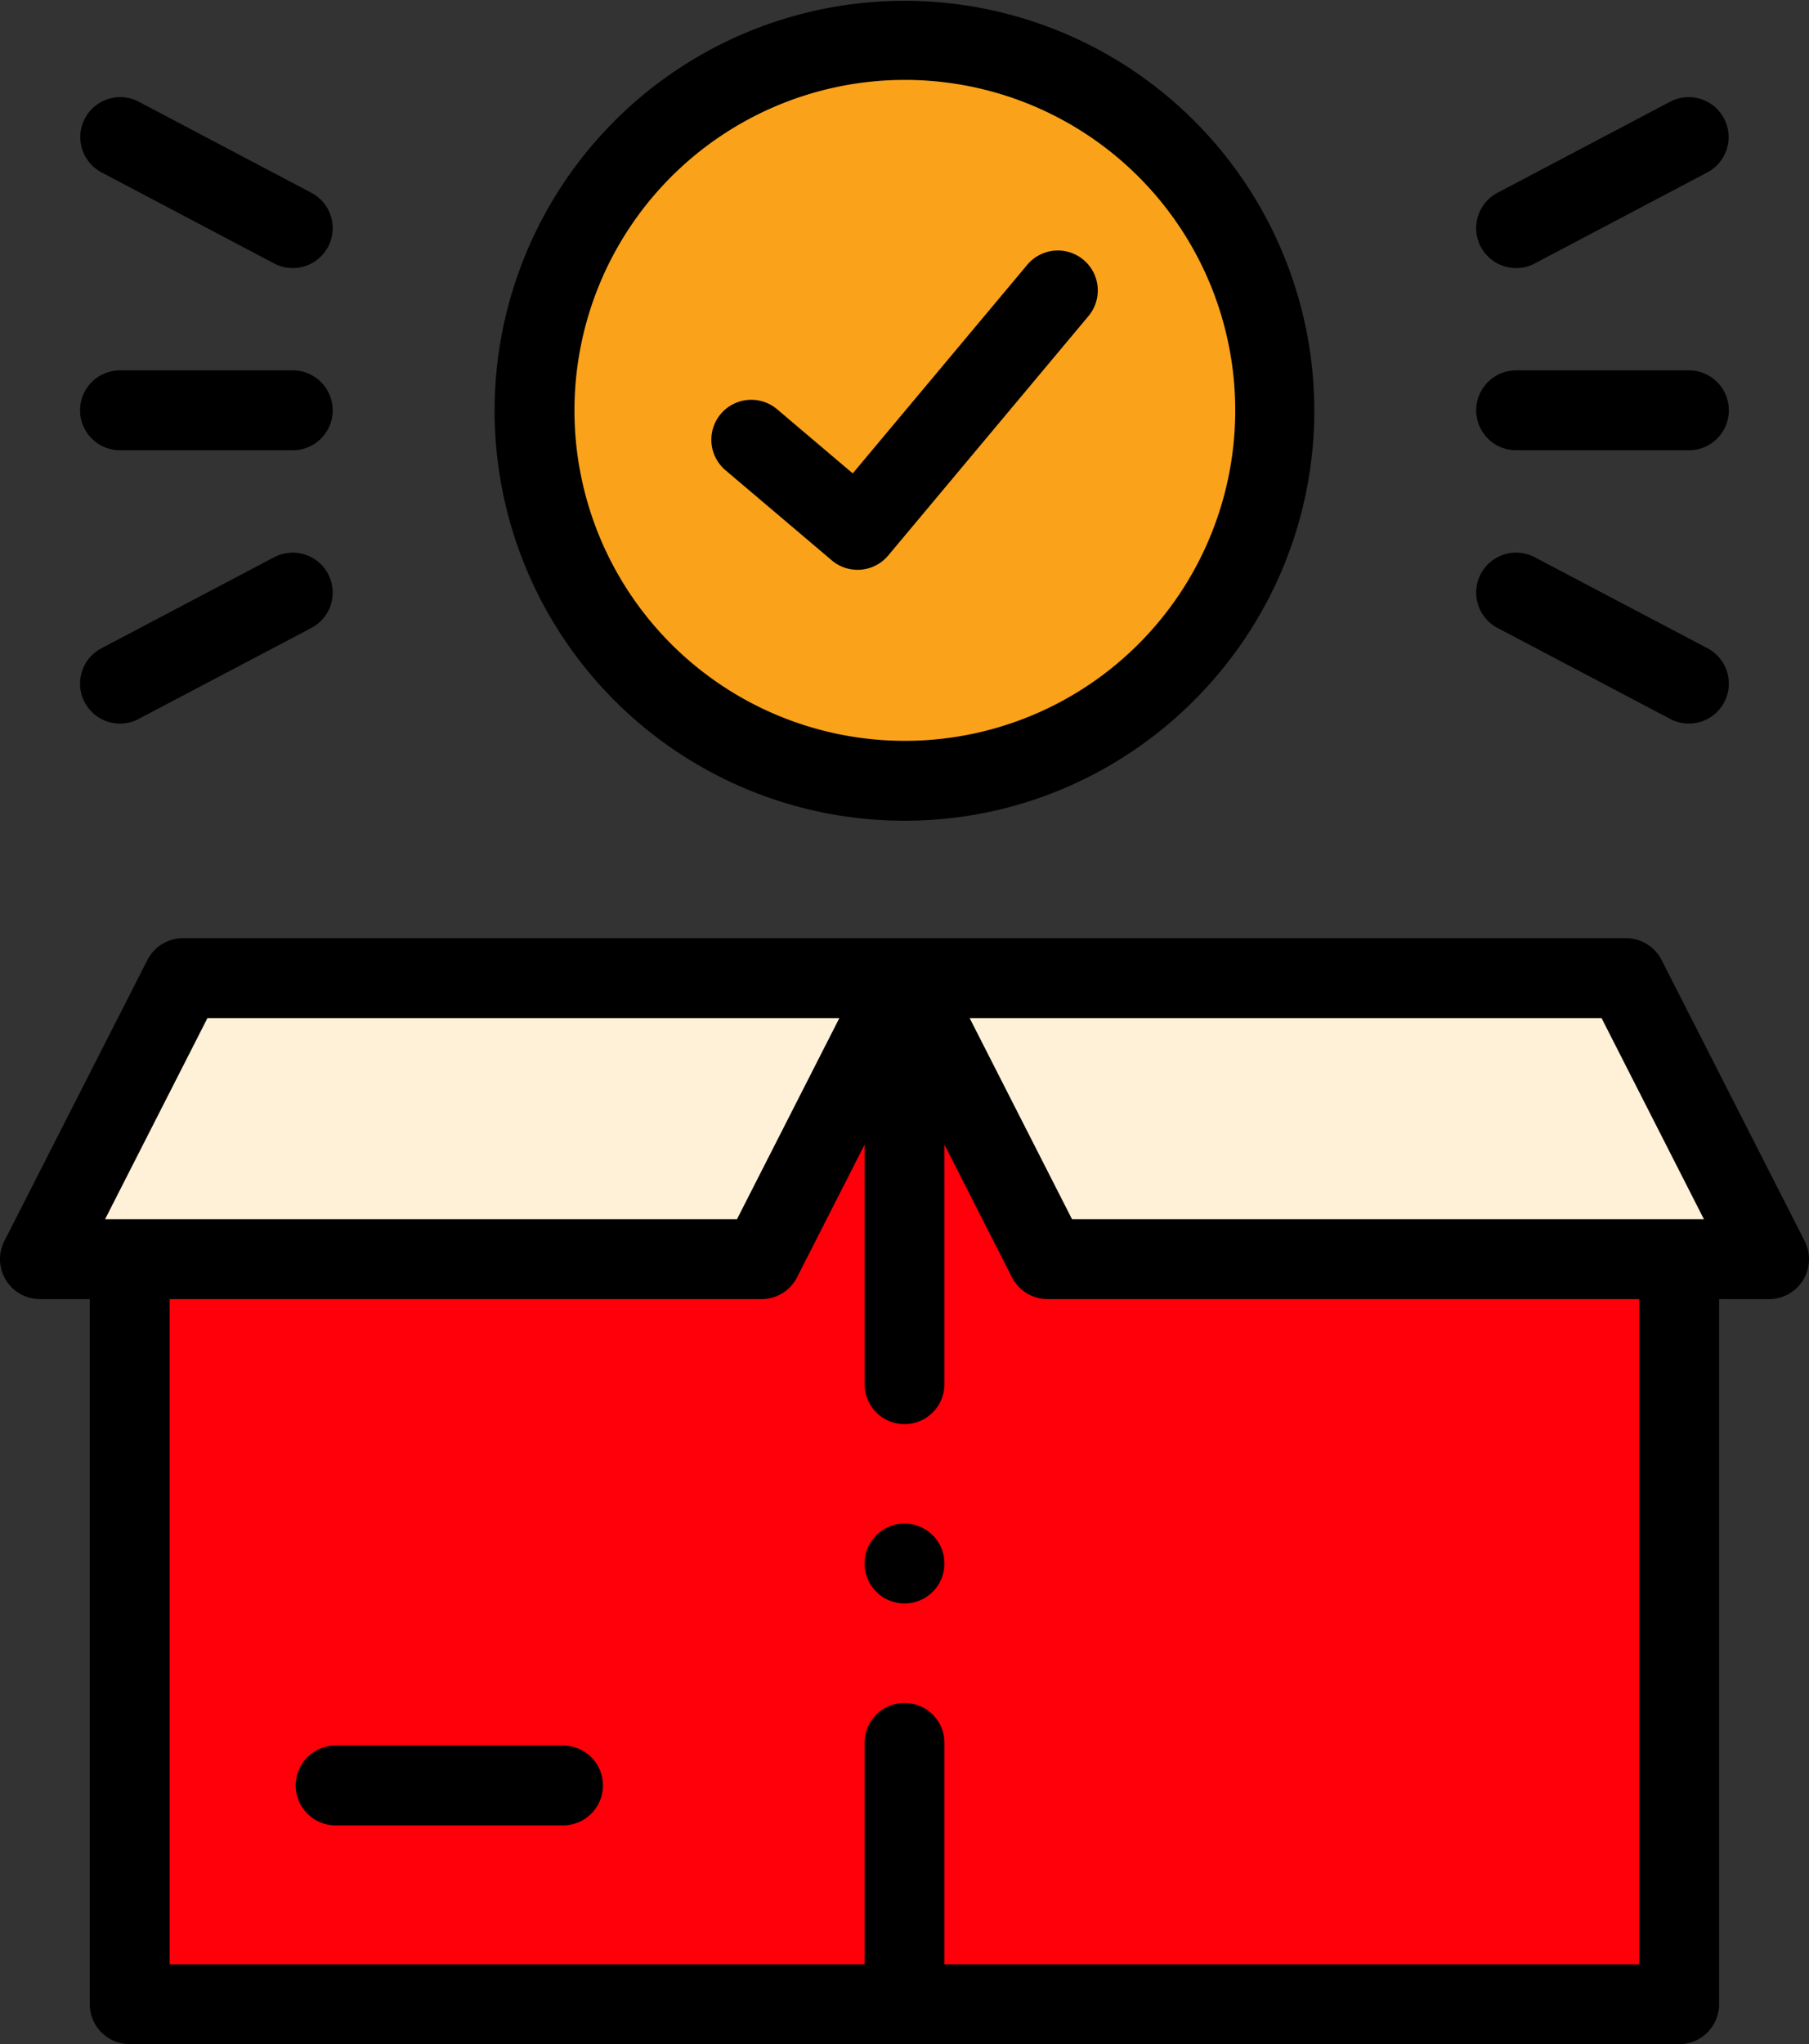 <svg xmlns="http://www.w3.org/2000/svg" width="453" height="511.745" viewBox="0 0 453 511.745">
  <rect x="0" y="0" width="453" height="511.745" fill="#333333" stroke="none"/>
  <g id="_3143272" data-name="3143272" transform="translate(-29.372)">
    <g id="Group_6976" data-name="Group 6976">
      <path id="Path_8832" data-name="Path 8832" d="M255.873,10a92.734,92.734,0,1,0,92.62,92.719A92.676,92.676,0,0,0,255.873,10Z" fill="#faa21a" fill-rule="evenodd"/>
    </g>
    <g id="Group_6977" data-name="Group 6977">
      <path id="Path_8833" data-name="Path 8833" d="M255.873,244.874H75.192L39.373,315.229h180.68Z" fill="#fff1d8" fill-rule="evenodd"/>
    </g>
    <g id="Group_6978" data-name="Group 6978">
      <path id="Path_8834" data-name="Path 8834" d="M436.553,244.874H255.873l35.819,70.355H472.373Z" fill="#fff1d8" fill-rule="evenodd"/>
    </g>
    <g id="Group_6979" data-name="Group 6979">
      <path id="Path_8835" data-name="Path 8835" d="M220.053,315.229H61.855V501.745H255.873V244.874Z" fill="#ff000a" fill-rule="evenodd"/>
    </g>
    <g id="Group_6980" data-name="Group 6980">
      <path id="Path_8836" data-name="Path 8836" d="M449.862,315.229H291.692l-35.819-70.355V501.745H449.862Z" fill="#ff000a" fill-rule="evenodd"/>
    </g>
    <g id="Group_6981" data-name="Group 6981">
      <path id="Path_8837" data-name="Path 8837" d="M481.284,310.691l-35.819-70.354a10,10,0,0,0-8.912-5.463H75.191a10,10,0,0,0-8.912,5.463L30.46,310.691a10,10,0,0,0,8.911,14.537H51.853V501.745a10,10,0,0,0,10,10H449.86a10,10,0,0,0,10-10V325.229h12.511a10,10,0,0,0,8.913-14.538Zm-50.861-55.817,25.637,50.354H297.822l-25.637-50.354Zm-349.1,0H239.56l-25.637,50.354H55.685Zm358.54,236.871H265.873V436.322a10,10,0,0,0-20,0v55.423H71.855V325.229h148.2a10,10,0,0,0,8.912-5.463l16.907-33.209v59.966a10,10,0,0,0,20,0V286.557l16.907,33.209a10,10,0,0,0,8.912,5.463h148.17Z"/>
      <path id="Path_8838" data-name="Path 8838" d="M170.36,436.98H113.418a10,10,0,0,0,0,20H170.36a10,10,0,0,0,0-20Z"/>
      <path id="Path_8839" data-name="Path 8839" d="M255.873,205.468c56.584,0,102.62-46.093,102.62-102.748a102.634,102.634,0,1,0-102.62,102.748Zm0-185.468a82.734,82.734,0,1,1-82.648,82.72A82.764,82.764,0,0,1,255.873,20Z"/>
      <path id="Path_8840" data-name="Path 8840" d="M211.039,117.718l26.617,22.562a10,10,0,0,0,6.466,2.372q.426,0,.854-.036a10,10,0,0,0,6.816-3.547L301.882,79.2a10,10,0,1,0-15.338-12.834l-43.632,52.147-18.939-16.055a10,10,0,0,0-12.934,15.257Z"/>
      <path id="Path_8841" data-name="Path 8841" d="M59.42,112.72h43.266a10,10,0,1,0,0-20H59.42a10,10,0,0,0,0,20Z"/>
      <path id="Path_8842" data-name="Path 8842" d="M54.755,43.137,98.021,65.956a10,10,0,1,0,9.331-17.69L64.085,25.447a10,10,0,0,0-9.33,17.69Z"/>
      <path id="Path_8843" data-name="Path 8843" d="M50.572,175.807a9.995,9.995,0,0,0,13.508,4.188l43.266-22.79a10,10,0,0,0-9.321-17.7L54.759,162.3a10,10,0,0,0-4.187,13.508Z"/>
      <path id="Path_8844" data-name="Path 8844" d="M409.031,112.72H452.3a10,10,0,1,0,0-20H409.031a10,10,0,0,0,0,20Z"/>
      <path id="Path_8845" data-name="Path 8845" d="M409.039,67.113a9.955,9.955,0,0,0,4.657-1.157l43.266-22.819a10,10,0,0,0-9.33-17.69L404.366,48.266a10,10,0,0,0,4.673,18.847Z"/>
      <path id="Path_8846" data-name="Path 8846" d="M404.37,157.2l43.266,22.79a10,10,0,0,0,9.321-17.7l-43.266-22.79a10,10,0,0,0-9.321,17.7Z"/>
      <path id="Path_8847" data-name="Path 8847" d="M255.873,381.423a10,10,0,0,0-10,10v.057a10,10,0,1,0,10-10.057Z"/>
    </g>
  </g>
</svg>
